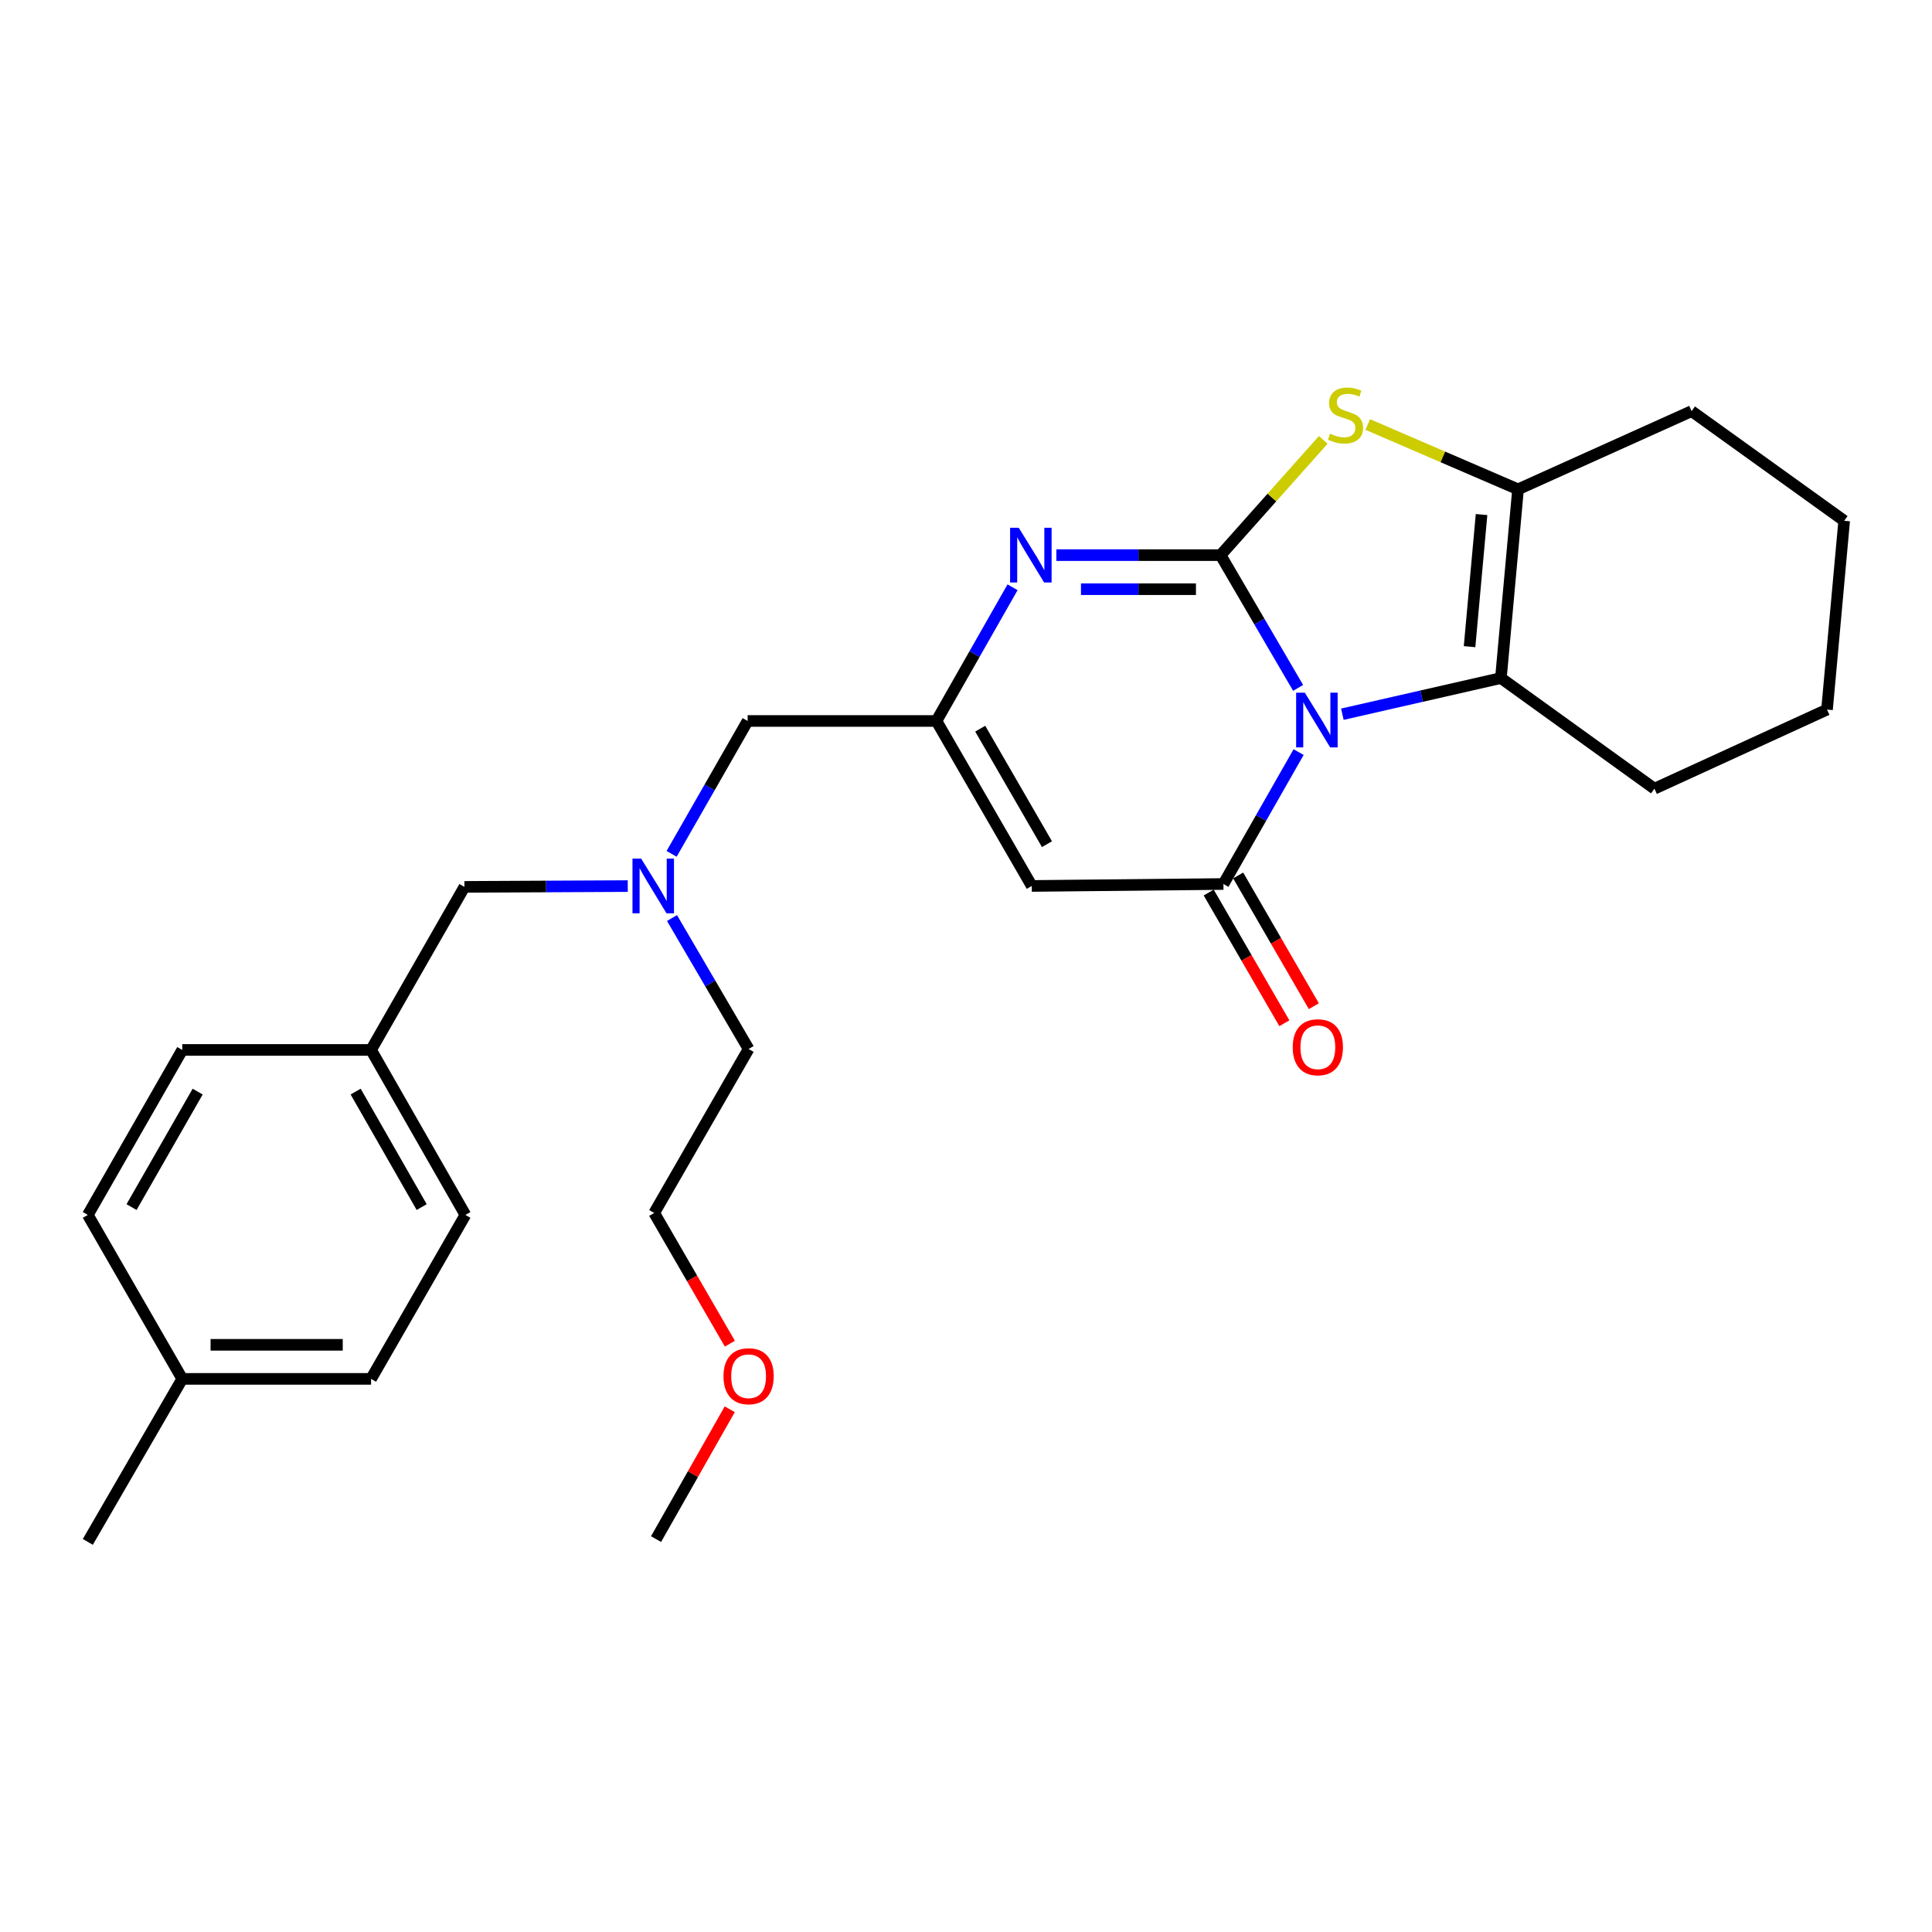 <?xml version='1.0' encoding='iso-8859-1'?>
<svg version='1.1' baseProfile='full'
              xmlns='http://www.w3.org/2000/svg'
                      xmlns:rdkit='http://www.rdkit.org/xml'
                      xmlns:xlink='http://www.w3.org/1999/xlink'
                  xml:space='preserve'
width='1000px' height='1000px' viewBox='0 0 1000 1000'>
<!-- END OF HEADER -->
<rect style='opacity:1.0;fill:#FFFFFF;stroke:none' width='1000' height='1000' x='0' y='0'> </rect>
<path class='bond-0' d='M 671.908,356.053 L 651.839,321.696' style='fill:none;fill-rule:evenodd;stroke:#0000FF;stroke-width:6px;stroke-linecap:butt;stroke-linejoin:miter;stroke-opacity:1' />
<path class='bond-0' d='M 651.839,321.696 L 631.77,287.338' style='fill:none;fill-rule:evenodd;stroke:#000000;stroke-width:6px;stroke-linecap:butt;stroke-linejoin:miter;stroke-opacity:1' />
<path class='bond-1' d='M 672.16,389.287 L 652.705,423.423' style='fill:none;fill-rule:evenodd;stroke:#0000FF;stroke-width:6px;stroke-linecap:butt;stroke-linejoin:miter;stroke-opacity:1' />
<path class='bond-1' d='M 652.705,423.423 L 633.249,457.56' style='fill:none;fill-rule:evenodd;stroke:#000000;stroke-width:6px;stroke-linecap:butt;stroke-linejoin:miter;stroke-opacity:1' />
<path class='bond-4' d='M 694.805,369.678 L 735.837,360.319' style='fill:none;fill-rule:evenodd;stroke:#0000FF;stroke-width:6px;stroke-linecap:butt;stroke-linejoin:miter;stroke-opacity:1' />
<path class='bond-4' d='M 735.837,360.319 L 776.87,350.961' style='fill:none;fill-rule:evenodd;stroke:#000000;stroke-width:6px;stroke-linecap:butt;stroke-linejoin:miter;stroke-opacity:1' />
<path class='bond-2' d='M 631.77,287.338 L 589.265,287.338' style='fill:none;fill-rule:evenodd;stroke:#000000;stroke-width:6px;stroke-linecap:butt;stroke-linejoin:miter;stroke-opacity:1' />
<path class='bond-2' d='M 589.265,287.338 L 546.76,287.338' style='fill:none;fill-rule:evenodd;stroke:#0000FF;stroke-width:6px;stroke-linecap:butt;stroke-linejoin:miter;stroke-opacity:1' />
<path class='bond-2' d='M 619.019,304.968 L 589.265,304.968' style='fill:none;fill-rule:evenodd;stroke:#000000;stroke-width:6px;stroke-linecap:butt;stroke-linejoin:miter;stroke-opacity:1' />
<path class='bond-2' d='M 589.265,304.968 L 559.511,304.968' style='fill:none;fill-rule:evenodd;stroke:#0000FF;stroke-width:6px;stroke-linecap:butt;stroke-linejoin:miter;stroke-opacity:1' />
<path class='bond-3' d='M 631.77,287.338 L 658.345,257.506' style='fill:none;fill-rule:evenodd;stroke:#000000;stroke-width:6px;stroke-linecap:butt;stroke-linejoin:miter;stroke-opacity:1' />
<path class='bond-3' d='M 658.345,257.506 L 684.921,227.675' style='fill:none;fill-rule:evenodd;stroke:#CCCC00;stroke-width:6px;stroke-linecap:butt;stroke-linejoin:miter;stroke-opacity:1' />
<path class='bond-5' d='M 633.249,457.56 L 534.044,458.569' style='fill:none;fill-rule:evenodd;stroke:#000000;stroke-width:6px;stroke-linecap:butt;stroke-linejoin:miter;stroke-opacity:1' />
<path class='bond-8' d='M 625.62,461.976 L 645.201,495.805' style='fill:none;fill-rule:evenodd;stroke:#000000;stroke-width:6px;stroke-linecap:butt;stroke-linejoin:miter;stroke-opacity:1' />
<path class='bond-8' d='M 645.201,495.805 L 664.783,529.633' style='fill:none;fill-rule:evenodd;stroke:#FF0000;stroke-width:6px;stroke-linecap:butt;stroke-linejoin:miter;stroke-opacity:1' />
<path class='bond-8' d='M 640.878,453.144 L 660.459,486.973' style='fill:none;fill-rule:evenodd;stroke:#000000;stroke-width:6px;stroke-linecap:butt;stroke-linejoin:miter;stroke-opacity:1' />
<path class='bond-8' d='M 660.459,486.973 L 680.04,520.801' style='fill:none;fill-rule:evenodd;stroke:#FF0000;stroke-width:6px;stroke-linecap:butt;stroke-linejoin:miter;stroke-opacity:1' />
<path class='bond-28' d='M 524.098,303.967 L 504.4,338.571' style='fill:none;fill-rule:evenodd;stroke:#0000FF;stroke-width:6px;stroke-linecap:butt;stroke-linejoin:miter;stroke-opacity:1' />
<path class='bond-28' d='M 504.4,338.571 L 484.702,373.174' style='fill:none;fill-rule:evenodd;stroke:#000000;stroke-width:6px;stroke-linecap:butt;stroke-linejoin:miter;stroke-opacity:1' />
<path class='bond-27' d='M 707.942,219.719 L 746.838,236.497' style='fill:none;fill-rule:evenodd;stroke:#CCCC00;stroke-width:6px;stroke-linecap:butt;stroke-linejoin:miter;stroke-opacity:1' />
<path class='bond-27' d='M 746.838,236.497 L 785.734,253.274' style='fill:none;fill-rule:evenodd;stroke:#000000;stroke-width:6px;stroke-linecap:butt;stroke-linejoin:miter;stroke-opacity:1' />
<path class='bond-6' d='M 776.87,350.961 L 785.734,253.274' style='fill:none;fill-rule:evenodd;stroke:#000000;stroke-width:6px;stroke-linecap:butt;stroke-linejoin:miter;stroke-opacity:1' />
<path class='bond-6' d='M 760.642,334.715 L 766.847,266.334' style='fill:none;fill-rule:evenodd;stroke:#000000;stroke-width:6px;stroke-linecap:butt;stroke-linejoin:miter;stroke-opacity:1' />
<path class='bond-13' d='M 776.87,350.961 L 856.33,408.217' style='fill:none;fill-rule:evenodd;stroke:#000000;stroke-width:6px;stroke-linecap:butt;stroke-linejoin:miter;stroke-opacity:1' />
<path class='bond-7' d='M 534.044,458.569 L 484.702,373.174' style='fill:none;fill-rule:evenodd;stroke:#000000;stroke-width:6px;stroke-linecap:butt;stroke-linejoin:miter;stroke-opacity:1' />
<path class='bond-7' d='M 541.907,436.94 L 507.367,377.163' style='fill:none;fill-rule:evenodd;stroke:#000000;stroke-width:6px;stroke-linecap:butt;stroke-linejoin:miter;stroke-opacity:1' />
<path class='bond-14' d='M 785.734,253.274 L 875.566,212.805' style='fill:none;fill-rule:evenodd;stroke:#000000;stroke-width:6px;stroke-linecap:butt;stroke-linejoin:miter;stroke-opacity:1' />
<path class='bond-10' d='M 484.702,373.174 L 386.976,373.174' style='fill:none;fill-rule:evenodd;stroke:#000000;stroke-width:6px;stroke-linecap:butt;stroke-linejoin:miter;stroke-opacity:1' />
<path class='bond-9' d='M 347.623,441.949 L 367.299,407.562' style='fill:none;fill-rule:evenodd;stroke:#0000FF;stroke-width:6px;stroke-linecap:butt;stroke-linejoin:miter;stroke-opacity:1' />
<path class='bond-9' d='M 367.299,407.562 L 386.976,373.174' style='fill:none;fill-rule:evenodd;stroke:#000000;stroke-width:6px;stroke-linecap:butt;stroke-linejoin:miter;stroke-opacity:1' />
<path class='bond-11' d='M 324.93,458.634 L 282.658,458.841' style='fill:none;fill-rule:evenodd;stroke:#0000FF;stroke-width:6px;stroke-linecap:butt;stroke-linejoin:miter;stroke-opacity:1' />
<path class='bond-11' d='M 282.658,458.841 L 240.387,459.049' style='fill:none;fill-rule:evenodd;stroke:#000000;stroke-width:6px;stroke-linecap:butt;stroke-linejoin:miter;stroke-opacity:1' />
<path class='bond-21' d='M 347.826,475.173 L 367.65,509.064' style='fill:none;fill-rule:evenodd;stroke:#0000FF;stroke-width:6px;stroke-linecap:butt;stroke-linejoin:miter;stroke-opacity:1' />
<path class='bond-21' d='M 367.65,509.064 L 387.475,542.955' style='fill:none;fill-rule:evenodd;stroke:#000000;stroke-width:6px;stroke-linecap:butt;stroke-linejoin:miter;stroke-opacity:1' />
<path class='bond-12' d='M 240.387,459.049 L 192.063,543.445' style='fill:none;fill-rule:evenodd;stroke:#000000;stroke-width:6px;stroke-linecap:butt;stroke-linejoin:miter;stroke-opacity:1' />
<path class='bond-16' d='M 192.063,543.445 L 94.337,543.445' style='fill:none;fill-rule:evenodd;stroke:#000000;stroke-width:6px;stroke-linecap:butt;stroke-linejoin:miter;stroke-opacity:1' />
<path class='bond-17' d='M 192.063,543.445 L 240.887,628.84' style='fill:none;fill-rule:evenodd;stroke:#000000;stroke-width:6px;stroke-linecap:butt;stroke-linejoin:miter;stroke-opacity:1' />
<path class='bond-17' d='M 184.082,565.004 L 218.258,624.781' style='fill:none;fill-rule:evenodd;stroke:#000000;stroke-width:6px;stroke-linecap:butt;stroke-linejoin:miter;stroke-opacity:1' />
<path class='bond-25' d='M 856.33,408.217 L 945.662,367.278' style='fill:none;fill-rule:evenodd;stroke:#000000;stroke-width:6px;stroke-linecap:butt;stroke-linejoin:miter;stroke-opacity:1' />
<path class='bond-29' d='M 875.566,212.805 L 954.545,269.552' style='fill:none;fill-rule:evenodd;stroke:#000000;stroke-width:6px;stroke-linecap:butt;stroke-linejoin:miter;stroke-opacity:1' />
<path class='bond-15' d='M 94.337,713.706 L 192.063,713.706' style='fill:none;fill-rule:evenodd;stroke:#000000;stroke-width:6px;stroke-linecap:butt;stroke-linejoin:miter;stroke-opacity:1' />
<path class='bond-15' d='M 108.996,696.077 L 177.404,696.077' style='fill:none;fill-rule:evenodd;stroke:#000000;stroke-width:6px;stroke-linecap:butt;stroke-linejoin:miter;stroke-opacity:1' />
<path class='bond-23' d='M 94.337,713.706 L 45.455,798.082' style='fill:none;fill-rule:evenodd;stroke:#000000;stroke-width:6px;stroke-linecap:butt;stroke-linejoin:miter;stroke-opacity:1' />
<path class='bond-30' d='M 94.337,713.706 L 45.455,628.84' style='fill:none;fill-rule:evenodd;stroke:#000000;stroke-width:6px;stroke-linecap:butt;stroke-linejoin:miter;stroke-opacity:1' />
<path class='bond-18' d='M 94.337,543.445 L 45.455,628.84' style='fill:none;fill-rule:evenodd;stroke:#000000;stroke-width:6px;stroke-linecap:butt;stroke-linejoin:miter;stroke-opacity:1' />
<path class='bond-18' d='M 102.305,565.012 L 68.087,624.789' style='fill:none;fill-rule:evenodd;stroke:#000000;stroke-width:6px;stroke-linecap:butt;stroke-linejoin:miter;stroke-opacity:1' />
<path class='bond-19' d='M 240.887,628.84 L 192.063,713.706' style='fill:none;fill-rule:evenodd;stroke:#000000;stroke-width:6px;stroke-linecap:butt;stroke-linejoin:miter;stroke-opacity:1' />
<path class='bond-20' d='M 377.775,695.488 L 358.194,661.66' style='fill:none;fill-rule:evenodd;stroke:#FF0000;stroke-width:6px;stroke-linecap:butt;stroke-linejoin:miter;stroke-opacity:1' />
<path class='bond-20' d='M 358.194,661.66 L 338.612,627.831' style='fill:none;fill-rule:evenodd;stroke:#000000;stroke-width:6px;stroke-linecap:butt;stroke-linejoin:miter;stroke-opacity:1' />
<path class='bond-24' d='M 377.719,729.433 L 358.646,763.033' style='fill:none;fill-rule:evenodd;stroke:#FF0000;stroke-width:6px;stroke-linecap:butt;stroke-linejoin:miter;stroke-opacity:1' />
<path class='bond-24' d='M 358.646,763.033 L 339.572,796.633' style='fill:none;fill-rule:evenodd;stroke:#000000;stroke-width:6px;stroke-linecap:butt;stroke-linejoin:miter;stroke-opacity:1' />
<path class='bond-22' d='M 387.475,542.955 L 338.612,627.831' style='fill:none;fill-rule:evenodd;stroke:#000000;stroke-width:6px;stroke-linecap:butt;stroke-linejoin:miter;stroke-opacity:1' />
<path class='bond-26' d='M 945.662,367.278 L 954.545,269.552' style='fill:none;fill-rule:evenodd;stroke:#000000;stroke-width:6px;stroke-linecap:butt;stroke-linejoin:miter;stroke-opacity:1' />
<path  class='atom-0' d='M 675.362 358.524
L 684.642 373.524
Q 685.562 375.004, 687.042 377.684
Q 688.522 380.364, 688.602 380.524
L 688.602 358.524
L 692.362 358.524
L 692.362 386.844
L 688.482 386.844
L 678.522 370.444
Q 677.362 368.524, 676.122 366.324
Q 674.922 364.124, 674.562 363.444
L 674.562 386.844
L 670.882 386.844
L 670.882 358.524
L 675.362 358.524
' fill='#0000FF'/>
<path  class='atom-3' d='M 527.304 273.178
L 536.584 288.178
Q 537.504 289.658, 538.984 292.338
Q 540.464 295.018, 540.544 295.178
L 540.544 273.178
L 544.304 273.178
L 544.304 301.498
L 540.424 301.498
L 530.464 285.098
Q 529.304 283.178, 528.064 280.978
Q 526.864 278.778, 526.504 278.098
L 526.504 301.498
L 522.824 301.498
L 522.824 273.178
L 527.304 273.178
' fill='#0000FF'/>
<path  class='atom-4' d='M 688.431 224.474
Q 688.751 224.594, 690.071 225.154
Q 691.391 225.714, 692.831 226.074
Q 694.311 226.394, 695.751 226.394
Q 698.431 226.394, 699.991 225.114
Q 701.551 223.794, 701.551 221.514
Q 701.551 219.954, 700.751 218.994
Q 699.991 218.034, 698.791 217.514
Q 697.591 216.994, 695.591 216.394
Q 693.071 215.634, 691.551 214.914
Q 690.071 214.194, 688.991 212.674
Q 687.951 211.154, 687.951 208.594
Q 687.951 205.034, 690.351 202.834
Q 692.791 200.634, 697.591 200.634
Q 700.871 200.634, 704.591 202.194
L 703.671 205.274
Q 700.271 203.874, 697.711 203.874
Q 694.951 203.874, 693.431 205.034
Q 691.911 206.154, 691.951 208.114
Q 691.951 209.634, 692.711 210.554
Q 693.511 211.474, 694.631 211.994
Q 695.791 212.514, 697.711 213.114
Q 700.271 213.914, 701.791 214.714
Q 703.311 215.514, 704.391 217.154
Q 705.511 218.754, 705.511 221.514
Q 705.511 225.434, 702.871 227.554
Q 700.271 229.634, 695.911 229.634
Q 693.391 229.634, 691.471 229.074
Q 689.591 228.554, 687.351 227.634
L 688.431 224.474
' fill='#CCCC00'/>
<path  class='atom-9' d='M 669.112 542.056
Q 669.112 535.256, 672.472 531.456
Q 675.832 527.656, 682.112 527.656
Q 688.392 527.656, 691.752 531.456
Q 695.112 535.256, 695.112 542.056
Q 695.112 548.936, 691.712 552.856
Q 688.312 556.736, 682.112 556.736
Q 675.872 556.736, 672.472 552.856
Q 669.112 548.976, 669.112 542.056
M 682.112 553.536
Q 686.432 553.536, 688.752 550.656
Q 691.112 547.736, 691.112 542.056
Q 691.112 536.496, 688.752 533.696
Q 686.432 530.856, 682.112 530.856
Q 677.792 530.856, 675.432 533.656
Q 673.112 536.456, 673.112 542.056
Q 673.112 547.776, 675.432 550.656
Q 677.792 553.536, 682.112 553.536
' fill='#FF0000'/>
<path  class='atom-10' d='M 331.853 444.409
L 341.133 459.409
Q 342.053 460.889, 343.533 463.569
Q 345.013 466.249, 345.093 466.409
L 345.093 444.409
L 348.853 444.409
L 348.853 472.729
L 344.973 472.729
L 335.013 456.329
Q 333.853 454.409, 332.613 452.209
Q 331.413 450.009, 331.053 449.329
L 331.053 472.729
L 327.373 472.729
L 327.373 444.409
L 331.853 444.409
' fill='#0000FF'/>
<path  class='atom-21' d='M 374.475 712.327
Q 374.475 705.527, 377.835 701.727
Q 381.195 697.927, 387.475 697.927
Q 393.755 697.927, 397.115 701.727
Q 400.475 705.527, 400.475 712.327
Q 400.475 719.207, 397.075 723.127
Q 393.675 727.007, 387.475 727.007
Q 381.235 727.007, 377.835 723.127
Q 374.475 719.247, 374.475 712.327
M 387.475 723.807
Q 391.795 723.807, 394.115 720.927
Q 396.475 718.007, 396.475 712.327
Q 396.475 706.767, 394.115 703.967
Q 391.795 701.127, 387.475 701.127
Q 383.155 701.127, 380.795 703.927
Q 378.475 706.727, 378.475 712.327
Q 378.475 718.047, 380.795 720.927
Q 383.155 723.807, 387.475 723.807
' fill='#FF0000'/>
</svg>
